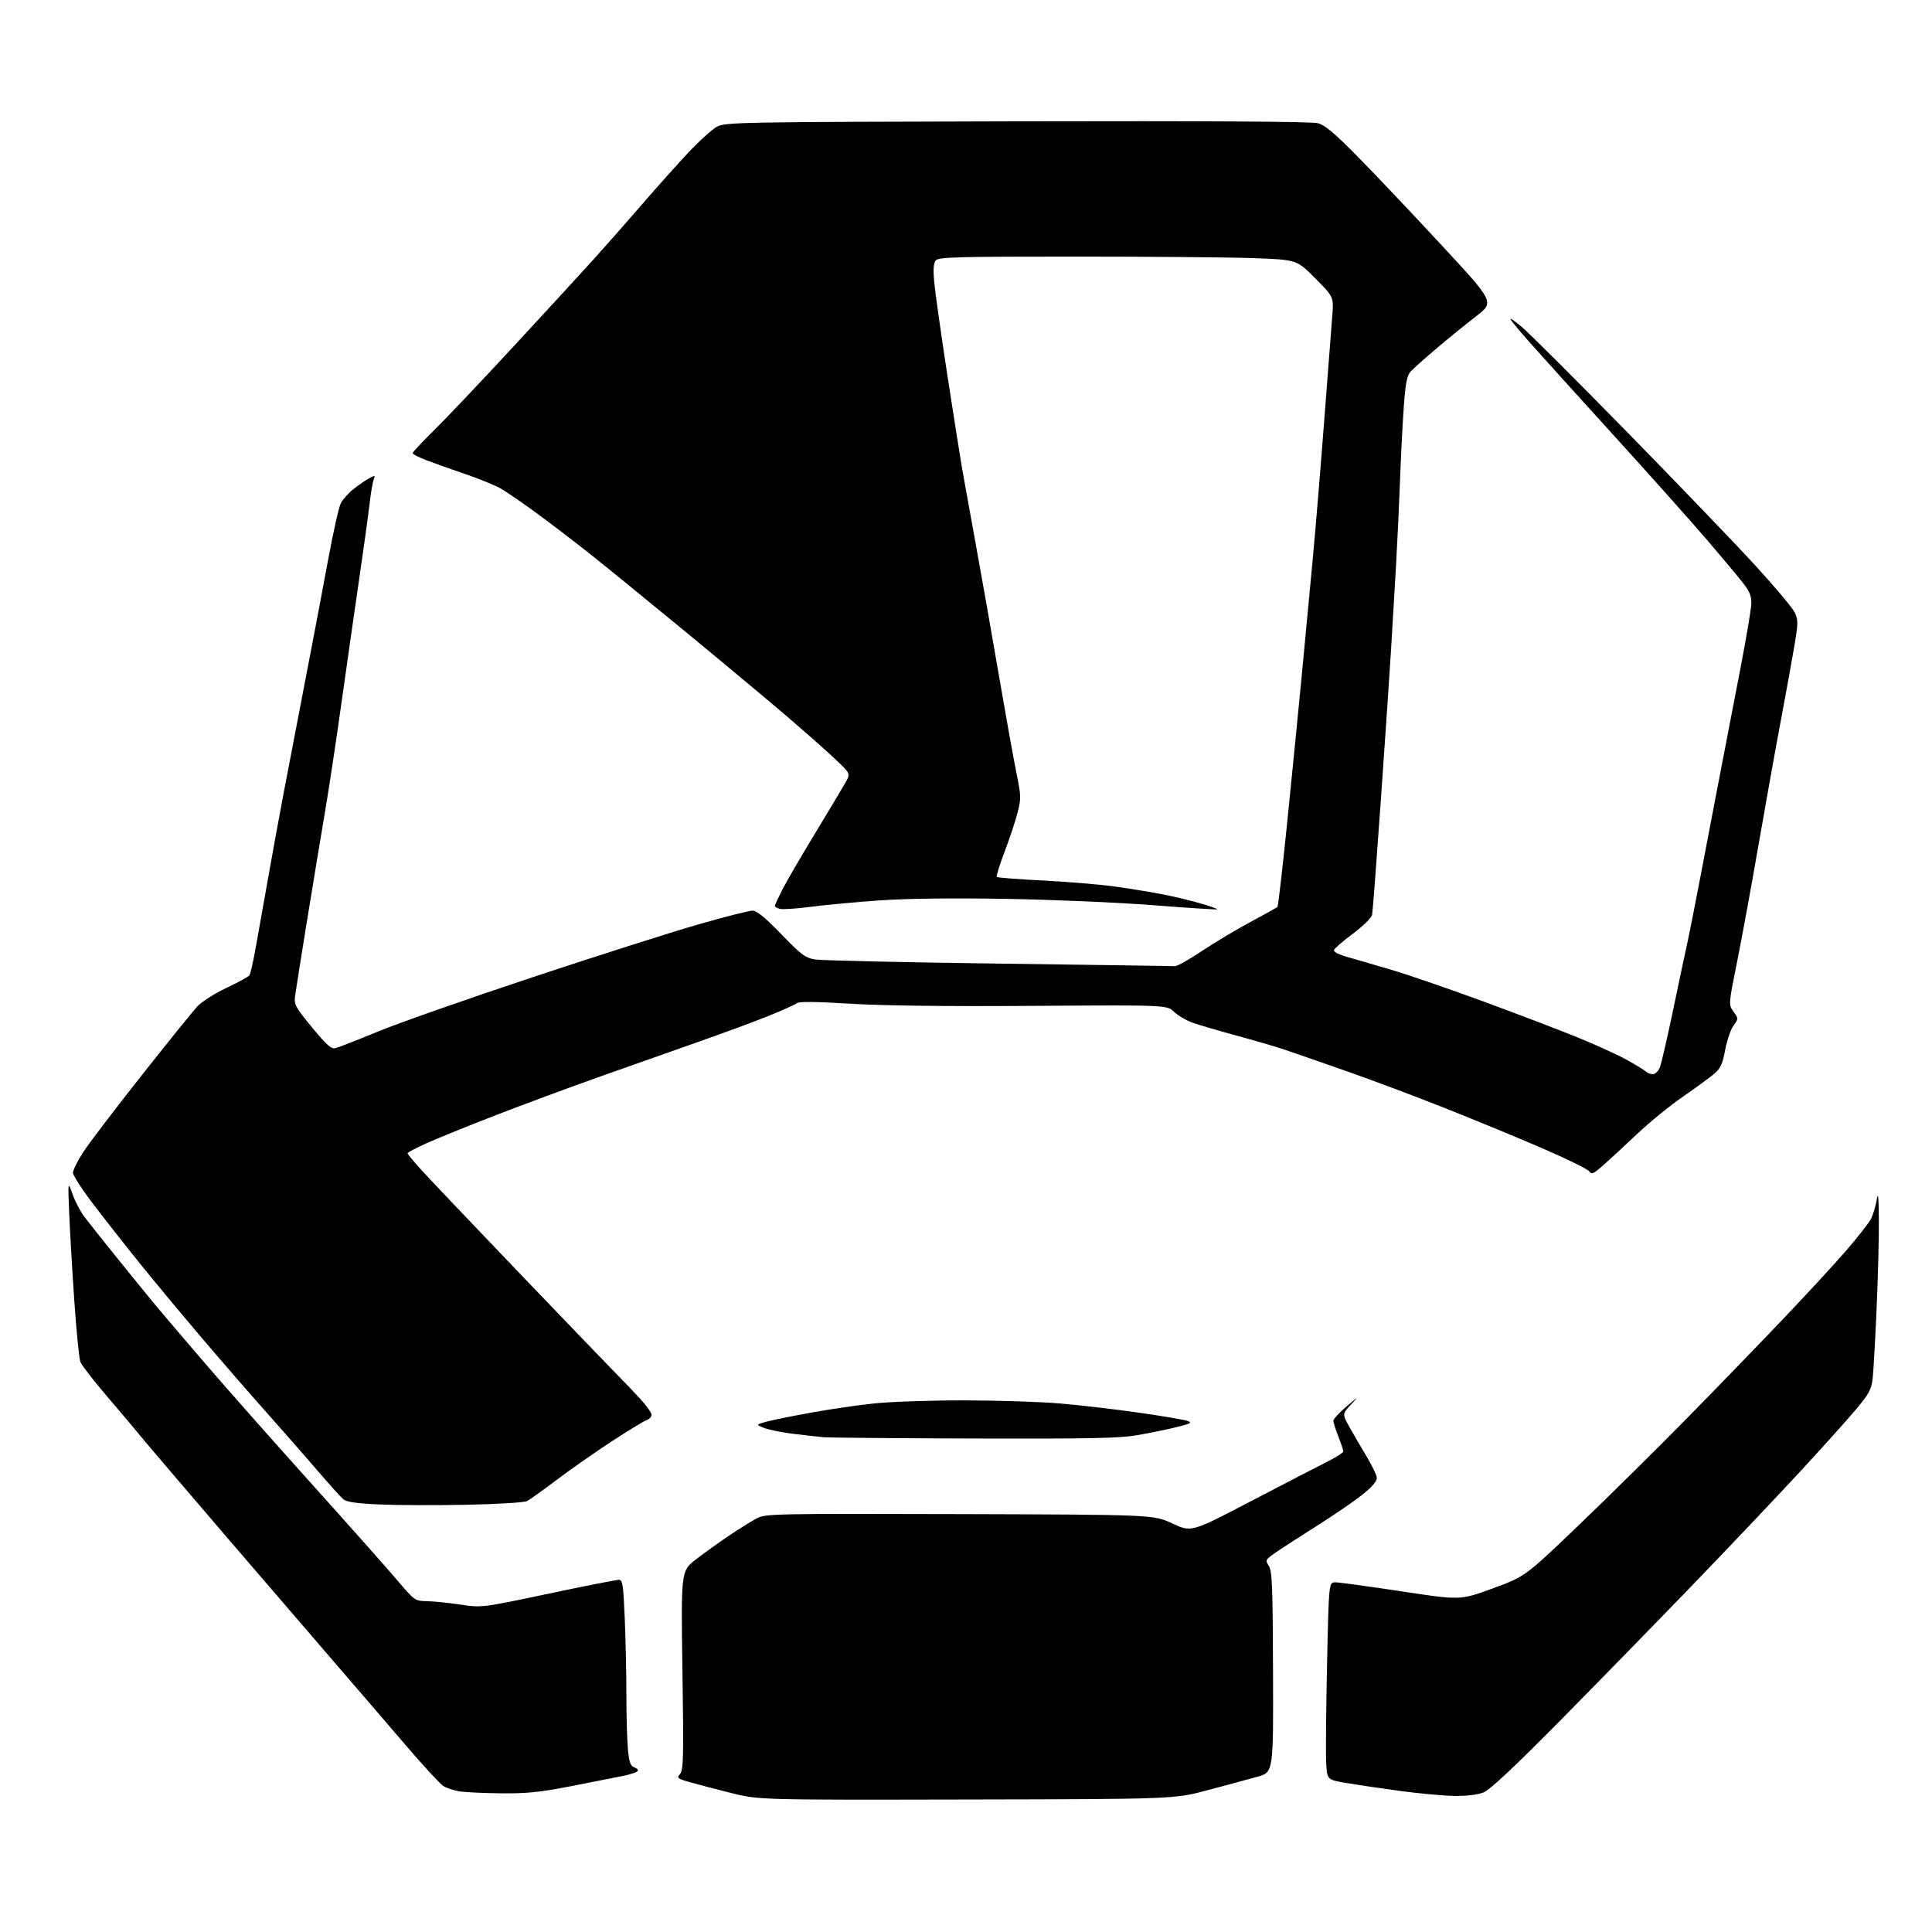 <?xml version="1.0" encoding="UTF-8" standalone="no"?>
<svg 
  version="1.1" 
  xmlns="http://www.w3.org/2000/svg" 
  xmlns:xlink="http://www.w3.org/1999/xlink" 
  xmlns:svg="http://www.w3.org/2000/svg"
  xmlns:rdf="http://www.w3.org/1999/02/22-rdf-syntax-ns#"
  xmlns:cc="http://creativecommons.org/ns#"
  xmlns:dc="http://purl.org/dc/elements/1.1/"
  viewBox="0 0 768 768"
  width="768"
  height="768"
>
<style>svg {background-color: white; }</style>"
<path stroke="none" fill="black" fill-rule="evenodd" d="M384.20,715.33C301.64,715.50 301.64,715.50 290.57,712.73C284.48,711.21 277.09,709.27 274.15,708.43C269.22,707.01 268.91,706.75 270.33,705.19C271.67,703.71 271.79,698.61 271.28,664.00C270.71,624.50 270.71,624.50 276.60,619.92C279.85,617.40 285.88,613.07 290.00,610.31C294.12,607.55 299.07,604.48 301.00,603.47C304.31,601.75 308.73,601.67 381.50,601.88C458.50,602.11 458.50,602.11 466.04,605.61C473.58,609.12 473.58,609.12 497.04,596.87C509.94,590.13 523.54,583.10 527.25,581.24C530.96,579.38 534.00,577.45 534.00,576.96C534.00,576.47 533.10,573.79 532.00,571.00C530.90,568.21 530.02,565.38 530.05,564.71C530.07,564.05 532.43,561.50 535.30,559.06C540.09,554.97 540.22,554.92 537.02,558.35C533.54,562.07 533.54,562.07 536.44,567.29C538.03,570.15 541.08,575.39 543.21,578.92C545.34,582.45 547.18,586.24 547.29,587.34C547.43,588.69 545.68,590.81 541.86,593.92C538.75,596.44 530.52,602.10 523.55,606.50C516.59,610.90 509.09,615.76 506.87,617.31C503.00,620.02 502.91,620.21 504.38,622.46C505.69,624.46 505.94,630.69 506.05,664.65C506.19,704.50 506.19,704.50 499.84,706.28C496.36,707.26 487.48,709.66 480.13,711.61C466.76,715.17 466.76,715.17 384.20,715.33zM578.28,713.91C574.00,713.85 564.20,712.96 556.50,711.92C548.80,710.88 539.12,709.44 535.00,708.74C527.50,707.45 527.50,707.45 527.17,700.47C526.98,696.64 527.15,678.99 527.53,661.25C528.23,629.00 528.23,629.00 530.87,629.00C532.31,629.00 544.08,630.61 557.00,632.57C580.50,636.15 580.50,636.15 593.40,631.41C606.30,626.68 606.30,626.68 627.90,605.97C639.78,594.58 658.95,575.64 670.50,563.88C682.05,552.12 699.21,534.40 708.64,524.50C718.07,514.60 729.48,502.23 733.99,497.00C738.50,491.77 742.87,486.19 743.70,484.60C744.53,483.00 745.56,479.63 745.99,477.10C746.59,473.56 746.79,475.31 746.88,484.67C746.95,491.36 746.55,507.11 746.00,519.67C745.46,532.23 744.75,544.86 744.43,547.74C743.93,552.31 743.08,553.92 737.80,560.24C734.47,564.24 724.26,575.59 715.12,585.47C705.98,595.36 686.76,615.61 672.42,630.47C658.07,645.34 634.45,669.53 619.92,684.24C601.98,702.39 592.31,711.46 589.78,712.49C587.47,713.43 583.13,713.96 578.28,713.91zM199.12,712.87C192.18,712.81 184.70,712.44 182.50,712.07C180.30,711.69 177.46,710.74 176.19,709.94C174.93,709.15 167.95,701.56 160.69,693.07C153.44,684.59 141.63,670.87 134.46,662.57C127.29,654.28 107.71,631.52 90.95,612.00C74.19,592.48 58.46,574.03 55.99,571.01C53.52,567.98 47.30,560.61 42.18,554.63C37.05,548.64 32.44,542.67 31.95,541.36C31.45,540.05 30.37,529.20 29.55,517.24C28.73,505.28 27.81,489.65 27.52,482.50C26.97,469.50 26.97,469.50 28.83,474.70C29.85,477.56 31.97,481.61 33.55,483.70C35.12,485.79 41.13,493.35 46.89,500.50C52.66,507.65 59.44,515.97 61.94,518.99C64.45,522.01 73.25,532.34 81.50,541.94C89.75,551.55 108.66,572.93 123.52,589.45C138.38,605.98 153.77,623.30 157.72,627.95C164.83,636.33 164.94,636.41 169.70,636.49C172.34,636.54 178.32,637.15 183.00,637.85C191.50,639.11 191.50,639.11 217.85,633.56C232.34,630.50 244.99,628.00 245.95,628.00C247.50,628.00 247.76,629.66 248.34,643.16C248.70,651.50 249.00,665.38 249.00,674.01C249.00,682.64 249.29,692.46 249.64,695.83C250.14,700.60 250.69,702.09 252.15,702.55C253.19,702.88 253.79,703.53 253.50,704.00C253.21,704.48 250.61,705.35 247.73,705.94C244.85,706.53 235.58,708.36 227.12,710.01C214.58,712.45 209.40,712.98 199.12,712.87zM185.50,598.17C173.40,598.41 157.83,598.36 150.90,598.05C141.82,597.65 137.79,597.08 136.49,596.00C135.50,595.17 130.84,590.00 126.13,584.50C121.43,579.00 112.35,568.65 105.97,561.50C99.59,554.35 87.87,540.85 79.92,531.50C71.98,522.15 60.95,508.87 55.41,502.00C49.86,495.12 41.66,484.68 37.17,478.78C32.67,472.89 29.00,467.22 29.00,466.19C29.00,465.16 30.82,461.49 33.05,458.05C35.27,454.61 45.68,440.92 56.18,427.65C66.68,414.37 76.68,401.98 78.39,400.11C80.12,398.24 85.28,394.94 90.00,392.72C94.67,390.51 98.80,388.25 99.16,387.69C99.52,387.14 100.53,382.82 101.40,378.09C102.27,373.37 104.36,361.62 106.05,352.00C107.73,342.38 110.69,326.18 112.61,316.00C114.54,305.82 118.55,284.90 121.53,269.50C124.51,254.10 128.55,232.79 130.51,222.13C132.47,211.48 134.71,201.52 135.50,199.99C136.29,198.46 138.64,195.88 140.72,194.25C142.80,192.62 145.58,190.72 146.90,190.03C149.08,188.88 149.23,188.94 148.55,190.63C148.13,191.66 147.38,196.10 146.88,200.50C146.38,204.90 144.64,217.50 143.02,228.50C141.41,239.50 138.24,261.65 135.98,277.73C133.73,293.81 130.57,314.74 128.95,324.23C127.34,333.73 124.15,352.98 121.88,367.00C119.60,381.02 117.54,394.11 117.28,396.08C116.87,399.32 117.50,400.47 124.05,408.42C129.88,415.50 131.68,417.08 133.38,416.66C134.55,416.37 142.25,413.36 150.50,409.96C158.75,406.57 186.43,396.85 212.00,388.37C237.57,379.89 267.09,370.49 277.59,367.47C288.09,364.46 297.76,362.00 299.09,361.99C300.82,361.99 304.03,364.60 310.55,371.33C318.56,379.60 320.12,380.77 324.05,381.41C326.50,381.81 359.32,382.55 397.00,383.05C434.68,383.55 466.21,384.01 467.07,384.06C467.94,384.11 472.71,381.43 477.69,378.10C482.66,374.78 491.36,369.57 497.02,366.54C502.68,363.50 507.54,360.79 507.81,360.52C508.09,360.24 509.81,345.28 511.65,327.26C513.48,309.24 516.10,282.80 517.47,268.50C518.84,254.20 520.85,232.82 521.95,221.00C523.04,209.18 525.07,184.65 526.45,166.50C527.83,148.35 529.24,130.03 529.58,125.78C530.20,118.06 530.20,118.06 522.85,110.65C515.50,103.25 515.50,103.25 498.59,102.62C489.29,102.28 457.28,102.00 427.46,102.00C380.13,102.00 373.08,102.19 371.98,103.52C371.07,104.62 370.90,107.08 371.38,112.27C371.75,116.25 374.08,132.78 376.57,149.00C379.06,165.22 381.72,182.10 382.49,186.50C383.26,190.90 385.70,204.40 387.91,216.50C390.12,228.60 394.19,251.66 396.95,267.75C399.71,283.84 402.88,301.51 404.00,307.02C405.94,316.52 405.96,317.36 404.43,323.27C403.54,326.70 401.22,333.67 399.27,338.77C397.31,343.88 395.96,348.29 396.26,348.59C396.55,348.89 404.83,349.53 414.65,350.02C424.47,350.51 437.45,351.61 443.50,352.45C449.55,353.30 458.10,354.71 462.50,355.57C466.90,356.44 473.58,358.05 477.35,359.15C481.11,360.24 484.04,361.29 483.85,361.47C483.66,361.65 472.25,360.92 458.50,359.84C444.75,358.76 418.40,357.62 399.94,357.31C378.28,356.95 360.38,357.17 349.44,357.94C340.12,358.59 327.89,359.73 322.25,360.47C316.61,361.21 311.10,361.58 310.00,361.29C308.90,361.00 308.01,360.48 308.01,360.13C308.02,359.79 309.35,356.89 310.97,353.69C312.59,350.50 318.55,340.25 324.21,330.93C329.87,321.61 335.30,312.52 336.28,310.74C338.06,307.50 338.06,307.50 332.11,301.85C328.84,298.74 320.16,291.06 312.83,284.79C305.50,278.51 287.52,263.50 272.87,251.44C258.22,239.37 241.14,225.45 234.91,220.50C228.67,215.55 219.06,208.20 213.54,204.15C208.02,200.11 201.64,195.71 199.37,194.38C197.09,193.04 190.79,190.43 185.37,188.59C179.94,186.74 172.91,184.25 169.75,183.04C166.59,181.84 164.00,180.54 164.00,180.16C164.00,179.77 167.87,175.64 172.61,170.98C177.34,166.32 191.63,151.24 204.36,137.48C217.09,123.73 231.35,108.20 236.06,102.98C240.77,97.77 249.29,88.10 254.99,81.50C260.69,74.90 268.98,65.62 273.42,60.87C277.87,56.13 283.07,51.40 285.00,50.37C288.35,48.58 293.31,48.49 404.32,48.23C479.70,48.05 521.44,48.31 523.87,48.97C526.70,49.73 530.54,52.95 539.68,62.24C546.33,68.98 561.28,84.76 572.91,97.31C594.06,120.12 594.06,120.12 586.78,125.72C582.78,128.80 575.67,134.57 571.00,138.54C566.33,142.50 561.69,146.65 560.69,147.76C559.30,149.32 558.69,152.47 558.03,161.64C557.56,168.16 556.88,181.38 556.53,191.00C556.18,200.62 555.46,215.93 554.93,225.00C554.40,234.07 553.54,248.70 553.01,257.50C552.48,266.30 550.65,293.30 548.95,317.50C547.25,341.70 545.67,362.46 545.44,363.63C545.21,364.82 541.87,368.10 537.83,371.13C533.87,374.08 530.46,377.02 530.26,377.66C530.04,378.35 532.29,379.50 535.70,380.45C538.89,381.35 546.90,383.68 553.50,385.64C560.10,387.60 576.52,393.26 590.00,398.22C603.48,403.17 620.38,409.63 627.56,412.56C634.74,415.49 643.52,419.52 647.06,421.52C650.60,423.51 653.93,425.56 654.45,426.07C654.97,426.58 656.16,427.00 657.08,427.00C658.00,427.00 659.24,425.76 659.84,424.25C660.43,422.74 662.74,412.73 664.98,402.00C667.21,391.27 669.69,379.57 670.49,376.00C671.29,372.43 673.57,360.95 675.56,350.50C677.55,340.05 681.12,321.38 683.50,309.00C685.88,296.62 689.67,276.96 691.92,265.30C694.17,253.64 696.08,242.32 696.17,240.14C696.29,237.05 695.59,235.25 692.96,231.85C691.11,229.46 684.58,221.65 678.46,214.50C672.33,207.35 655.44,188.42 640.91,172.44C626.38,156.46 611.54,140.04 607.93,135.94C604.31,131.85 600.96,127.83 600.47,127.00C599.99,126.17 601.96,127.48 604.86,129.89C607.75,132.31 626.69,151.21 646.95,171.89C667.20,192.58 690.09,216.41 697.82,224.85C705.55,233.29 712.56,241.66 713.41,243.45C714.79,246.35 714.79,247.66 713.49,255.60C712.68,260.49 710.21,274.18 707.99,286.00C705.76,297.82 701.70,320.51 698.94,336.42C696.19,352.33 692.40,372.99 690.52,382.33C687.10,399.33 687.10,399.33 689.10,402.14C691.10,404.95 691.10,404.95 689.08,407.72C687.97,409.25 686.48,413.59 685.78,417.37C684.74,422.97 683.93,424.72 681.40,426.87C679.70,428.31 674.08,432.43 668.90,436.00C663.73,439.57 655.45,446.34 650.50,451.03C645.55,455.72 639.55,461.26 637.16,463.35C633.35,466.69 632.69,466.96 631.66,465.56C631.02,464.69 622.62,460.57 613.00,456.42C603.38,452.26 586.05,445.11 574.50,440.53C562.95,435.94 545.17,429.27 535.00,425.71C524.83,422.14 513.80,418.32 510.50,417.21C507.20,416.09 498.65,413.60 491.50,411.65C484.35,409.71 476.48,407.40 474.01,406.52C471.55,405.64 468.25,403.70 466.70,402.21C463.87,399.50 463.87,399.50 410.68,399.85C375.99,400.09 350.64,399.78 337.75,398.98C324.14,398.14 317.61,398.08 316.75,398.79C316.06,399.36 311.00,401.63 305.50,403.85C300.00,406.06 287.85,410.56 278.50,413.84C269.15,417.12 251.38,423.40 239.00,427.79C226.62,432.17 207.50,439.26 196.50,443.53C185.50,447.80 173.24,452.78 169.25,454.59C165.26,456.40 162.00,458.14 162.00,458.45C162.00,458.76 164.55,461.83 167.67,465.26C170.78,468.69 188.43,487.25 206.88,506.50C225.32,525.75 242.46,543.56 244.96,546.08C247.46,548.60 251.64,552.97 254.25,555.79C256.86,558.61 259.00,561.58 259.00,562.39C259.00,563.20 258.17,564.13 257.15,564.45C256.13,564.78 249.82,568.62 243.14,572.99C236.45,577.36 226.60,584.26 221.24,588.31C215.88,592.36 210.60,596.14 209.50,596.70C208.40,597.27 197.63,597.93 185.50,598.17zM387.50,571.83C356.70,571.74 329.70,571.51 327.50,571.32C325.30,571.14 319.72,570.51 315.10,569.94C310.49,569.36 305.31,568.30 303.60,567.58C300.50,566.28 300.50,566.28 304.50,565.18C306.70,564.58 314.57,562.97 322.00,561.62C329.43,560.26 340.90,558.58 347.50,557.89C354.10,557.19 370.30,556.65 383.50,556.67C396.70,556.69 413.80,557.25 421.50,557.91C429.20,558.56 443.22,560.20 452.66,561.55C462.09,562.89 470.84,564.38 472.10,564.84C474.03,565.55 473.28,565.96 467.45,567.37C463.63,568.29 456.68,569.71 452.00,570.52C445.11,571.72 432.91,571.97 387.50,571.83z" />

</svg>
